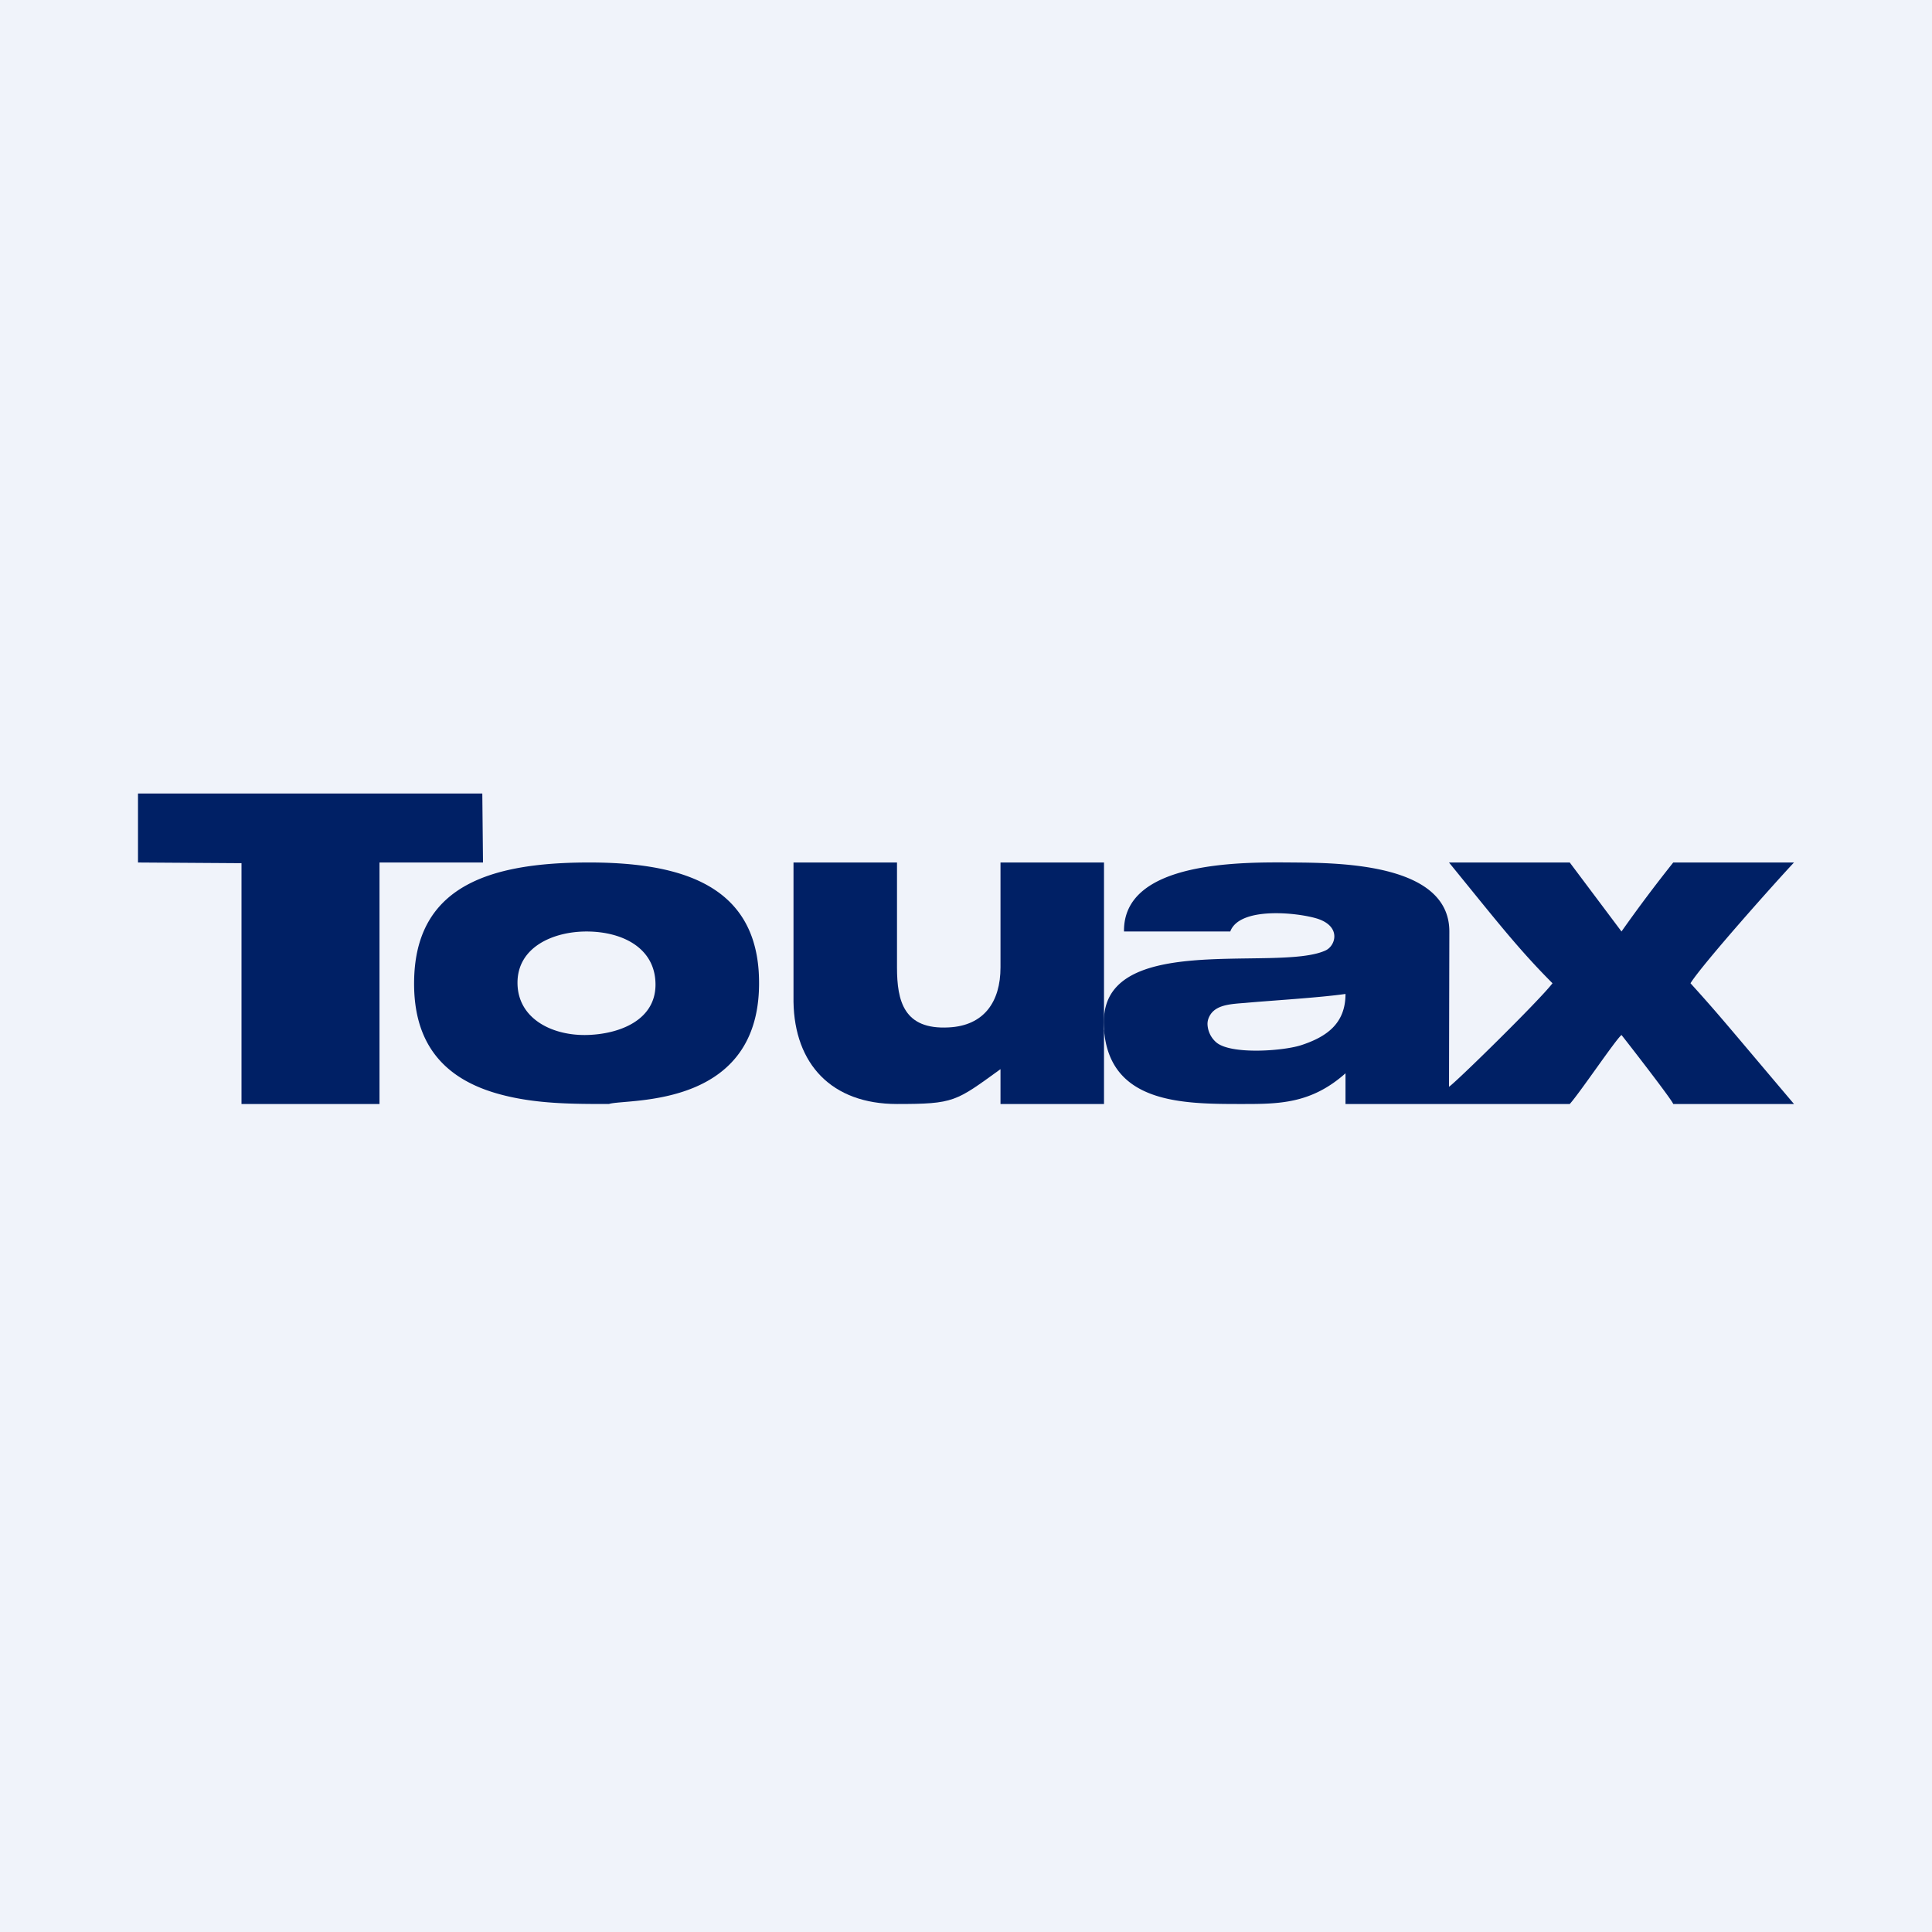 <!-- by TradingView --><svg width="56" height="56" viewBox="0 0 56 56" xmlns="http://www.w3.org/2000/svg"><path fill="#F0F3FA" d="M0 0h56v56H0z"/><path d="M39 28.81c0 .87-.56 1.25-1.3 1.49-.55.17-2.04.27-2.45-.09a.73.73 0 0 1-.25-.53c0-.11.04-.22.12-.32.2-.24.58-.26.97-.29.77-.07 2.14-.15 2.91-.26Zm-7 1.04C32.17 32 34.3 32 36 32c1.06 0 2 0 3-.89V32h6.5c.29-.32 1.34-1.88 1.5-2 .16.2 1.45 1.86 1.5 2H52c-1.99-2.35-2.15-2.56-3-3.5.34-.55 2.5-2.97 3-3.5h-3.5a42.22 42.22 0 0 0-1.5 2l-1.5-2H42c1.33 1.63 2 2.5 3 3.5-.38.5-2.84 2.91-3 3l.01-4.5c0-1.95-3.1-1.99-4.51-2-1.4-.01-4.95-.08-4.92 2h3.08c.27-.73 1.96-.55 2.53-.37.7.23.52.79.23.92-1.41.65-6.72-.64-6.41 2.3ZM17 27c1.03 0 2 .47 2 1.54 0 1.04-1.06 1.44-2 1.46-1.01.02-1.99-.48-2-1.5-.01-1.05 1.04-1.5 2-1.5Zm.65 5c.5-.17 4.6.2 4.34-3.86-.18-2.54-2.35-3.16-5.04-3.14-2.68.02-4.8.65-4.94 3.23-.1 1.98.83 3.07 2.56 3.51 1.01.26 2.05.26 3.08.26Z" fill="#002065"/><path d="M26 32c1.66 0 1.7-.07 3-1.01V32h3v-7h-3v3.04c0 1-.48 1.69-1.5 1.74-1.3.07-1.5-.76-1.5-1.74V25h-3v4.04c.03 1.8 1.1 2.96 3 2.96ZM4 25l3 .02V32h4v-7h3l-.02-2H4v2Z" fill="#002065"/></svg>